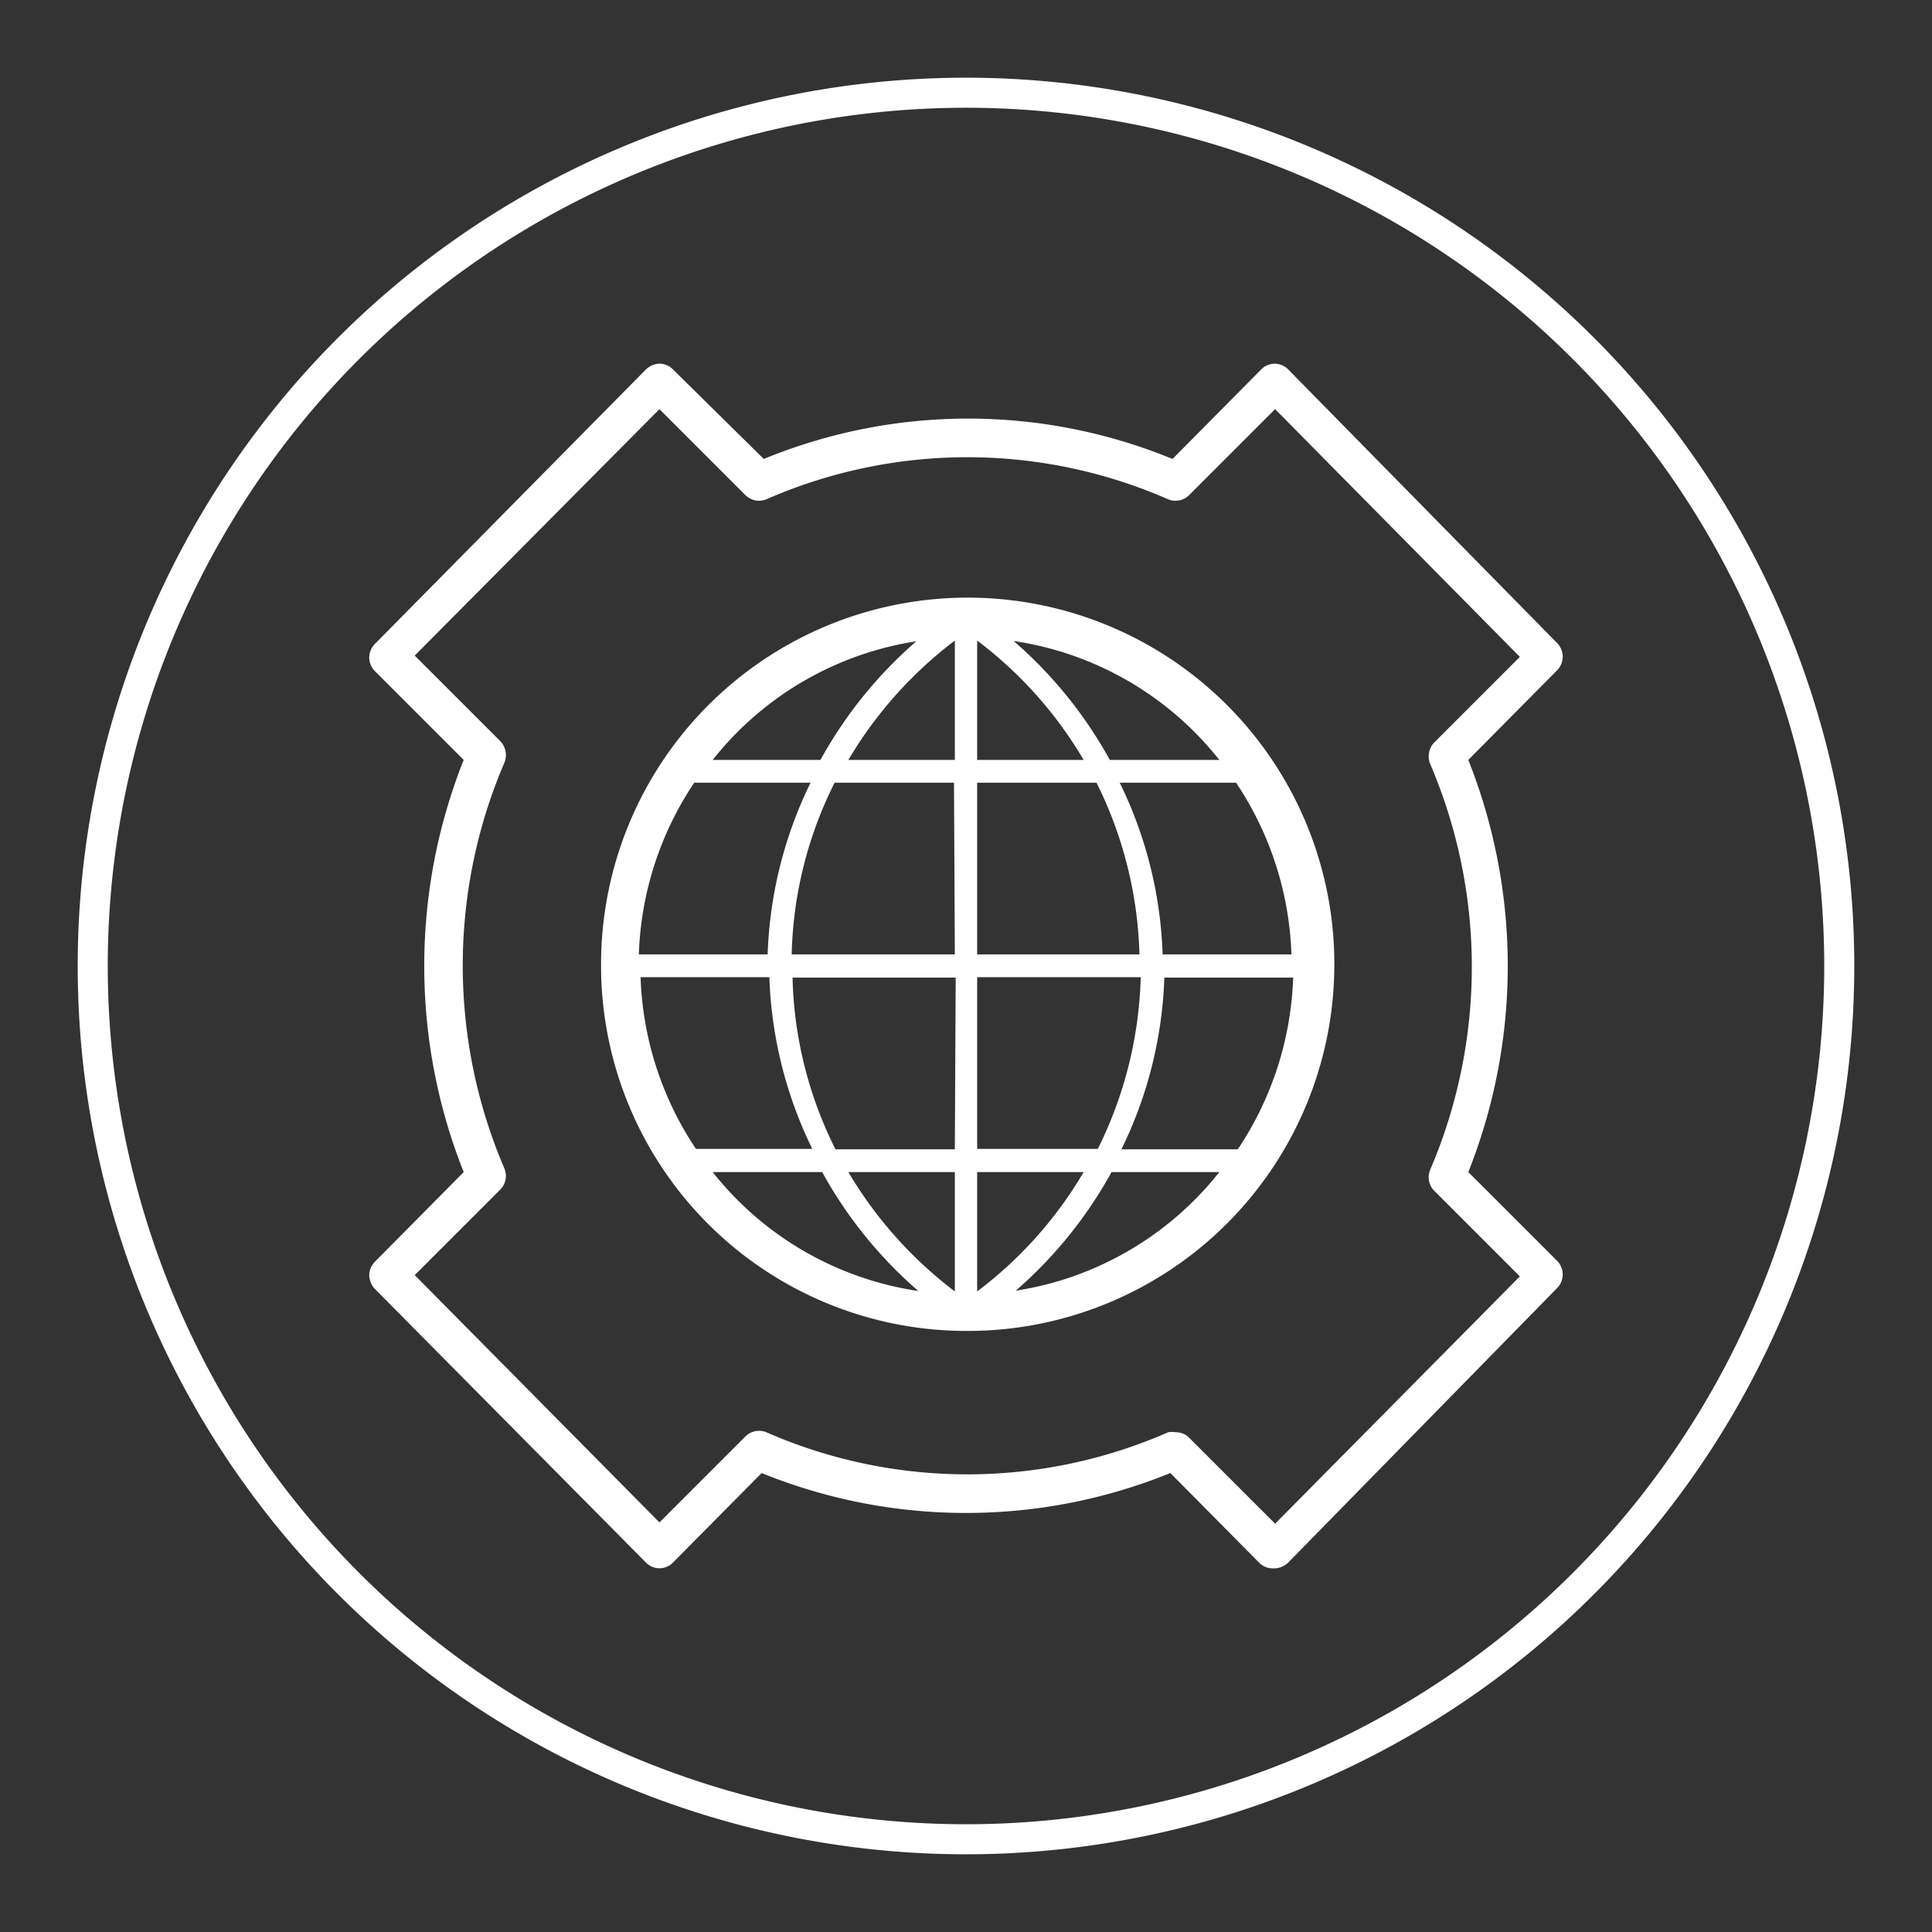 <svg id="Layer_1" data-name="Layer 1" xmlns="http://www.w3.org/2000/svg" xmlns:xlink="http://www.w3.org/1999/xlink" width="45" height="45" viewBox="0 0 45 45"><rect x="0" y="0" width="45" height="45" fill="#333333" stroke="none"/><defs><style>.cls-1,.cls-4{fill:none;}.cls-2{clip-path:url(#clip-path);}.cls-3{fill:#fff;}.cls-4{stroke:#fff;stroke-width:0.7px;}</style><clipPath id="clip-path"><rect class="cls-1" x="1.5" y="1.5" width="42" height="42"/></clipPath></defs><title>icon_strategy_susframework-governance-light</title><g class="cls-2"><path class="cls-3" d="M14.92,22.76h3a9.82,9.82,0,0,0,1,4H16.21a7.64,7.64,0,0,1-1.29-4m1.29-4.53h2.67a9.81,9.81,0,0,0-1,4h-3a7.63,7.63,0,0,1,1.29-4m5.18-3.3a10.11,10.11,0,0,0-2.24,2.77H16.6a7.5,7.5,0,0,1,4.79-2.77m.85,2.77H19.76a9.65,9.65,0,0,1,2.48-2.78Zm0,4.53h-3.8a9.37,9.37,0,0,1,1-4h2.78Zm0,4.54H19.46a9.38,9.38,0,0,1-1-4h3.8Zm0,3.31a9.65,9.65,0,0,1-2.48-2.78h2.48ZM16.6,27.3h2.55a10.11,10.11,0,0,0,2.24,2.77A7.5,7.5,0,0,1,16.6,27.3m6.16,0h2.48a9.5,9.5,0,0,1-2.48,2.78Zm0-4.54h3.81a9.53,9.53,0,0,1-1,4H22.76Zm0-4.53h2.78a9.53,9.53,0,0,1,1,4H22.76Zm0-3.31a9.5,9.5,0,0,1,2.48,2.78H22.76ZM28.4,17.7H25.85a10.11,10.11,0,0,0-2.24-2.77A7.5,7.5,0,0,1,28.4,17.7m.39.53a7.63,7.63,0,0,1,1.29,4h-3a9.81,9.81,0,0,0-1-4Zm0,8.54H26.12a9.82,9.82,0,0,0,1-4h3a7.64,7.64,0,0,1-1.29,4m-5.18,3.3a10.11,10.11,0,0,0,2.24-2.77H28.4a7.5,7.5,0,0,1-4.79,2.77M22.5,31A8.54,8.54,0,1,0,14,22.5,8.51,8.51,0,0,0,22.5,31"/><path class="cls-3" d="M15.36,9.53l2,2a.45.45,0,0,0,.49.1,11.66,11.66,0,0,1,9.36,0,.45.45,0,0,0,.49-.1l2-2,5.7,5.77-2,2a.47.47,0,0,0-.09.49,12,12,0,0,1,0,9.46.45.45,0,0,0,.09.48l2,2-5.7,5.76-2-2a.43.43,0,0,0-.31-.13.57.57,0,0,0-.18,0,11.66,11.66,0,0,1-9.36,0,.45.45,0,0,0-.49.1l-2,2L9.66,29.7l2-2a.45.45,0,0,0,.09-.48,12,12,0,0,1,0-9.46.47.47,0,0,0-.09-.49l-2-2ZM10.8,17.7a13,13,0,0,0,0,9.6L8.73,29.39a.46.46,0,0,0-.13.31.48.48,0,0,0,.13.32l6.32,6.38a.44.44,0,0,0,.62,0l2.07-2.09a12.65,12.65,0,0,0,9.52,0l2.07,2.09a.44.44,0,0,0,.31.13A.48.48,0,0,0,30,36.4L36.27,30a.45.45,0,0,0,0-.63L34.2,27.3a13,13,0,0,0,0-9.6l2.07-2.09a.45.45,0,0,0,0-.63L30,8.6a.44.44,0,0,0-.62,0l-2.07,2.09a12.52,12.52,0,0,0-9.52,0L15.67,8.6a.44.44,0,0,0-.31-.13.48.48,0,0,0-.31.13L8.73,15a.46.46,0,0,0-.13.32.46.46,0,0,0,.13.31Z"/><path class="cls-4" d="M22.5,42.84A20.34,20.34,0,1,0,2.16,22.5,20.34,20.34,0,0,0,22.5,42.84Z"/></g></svg>